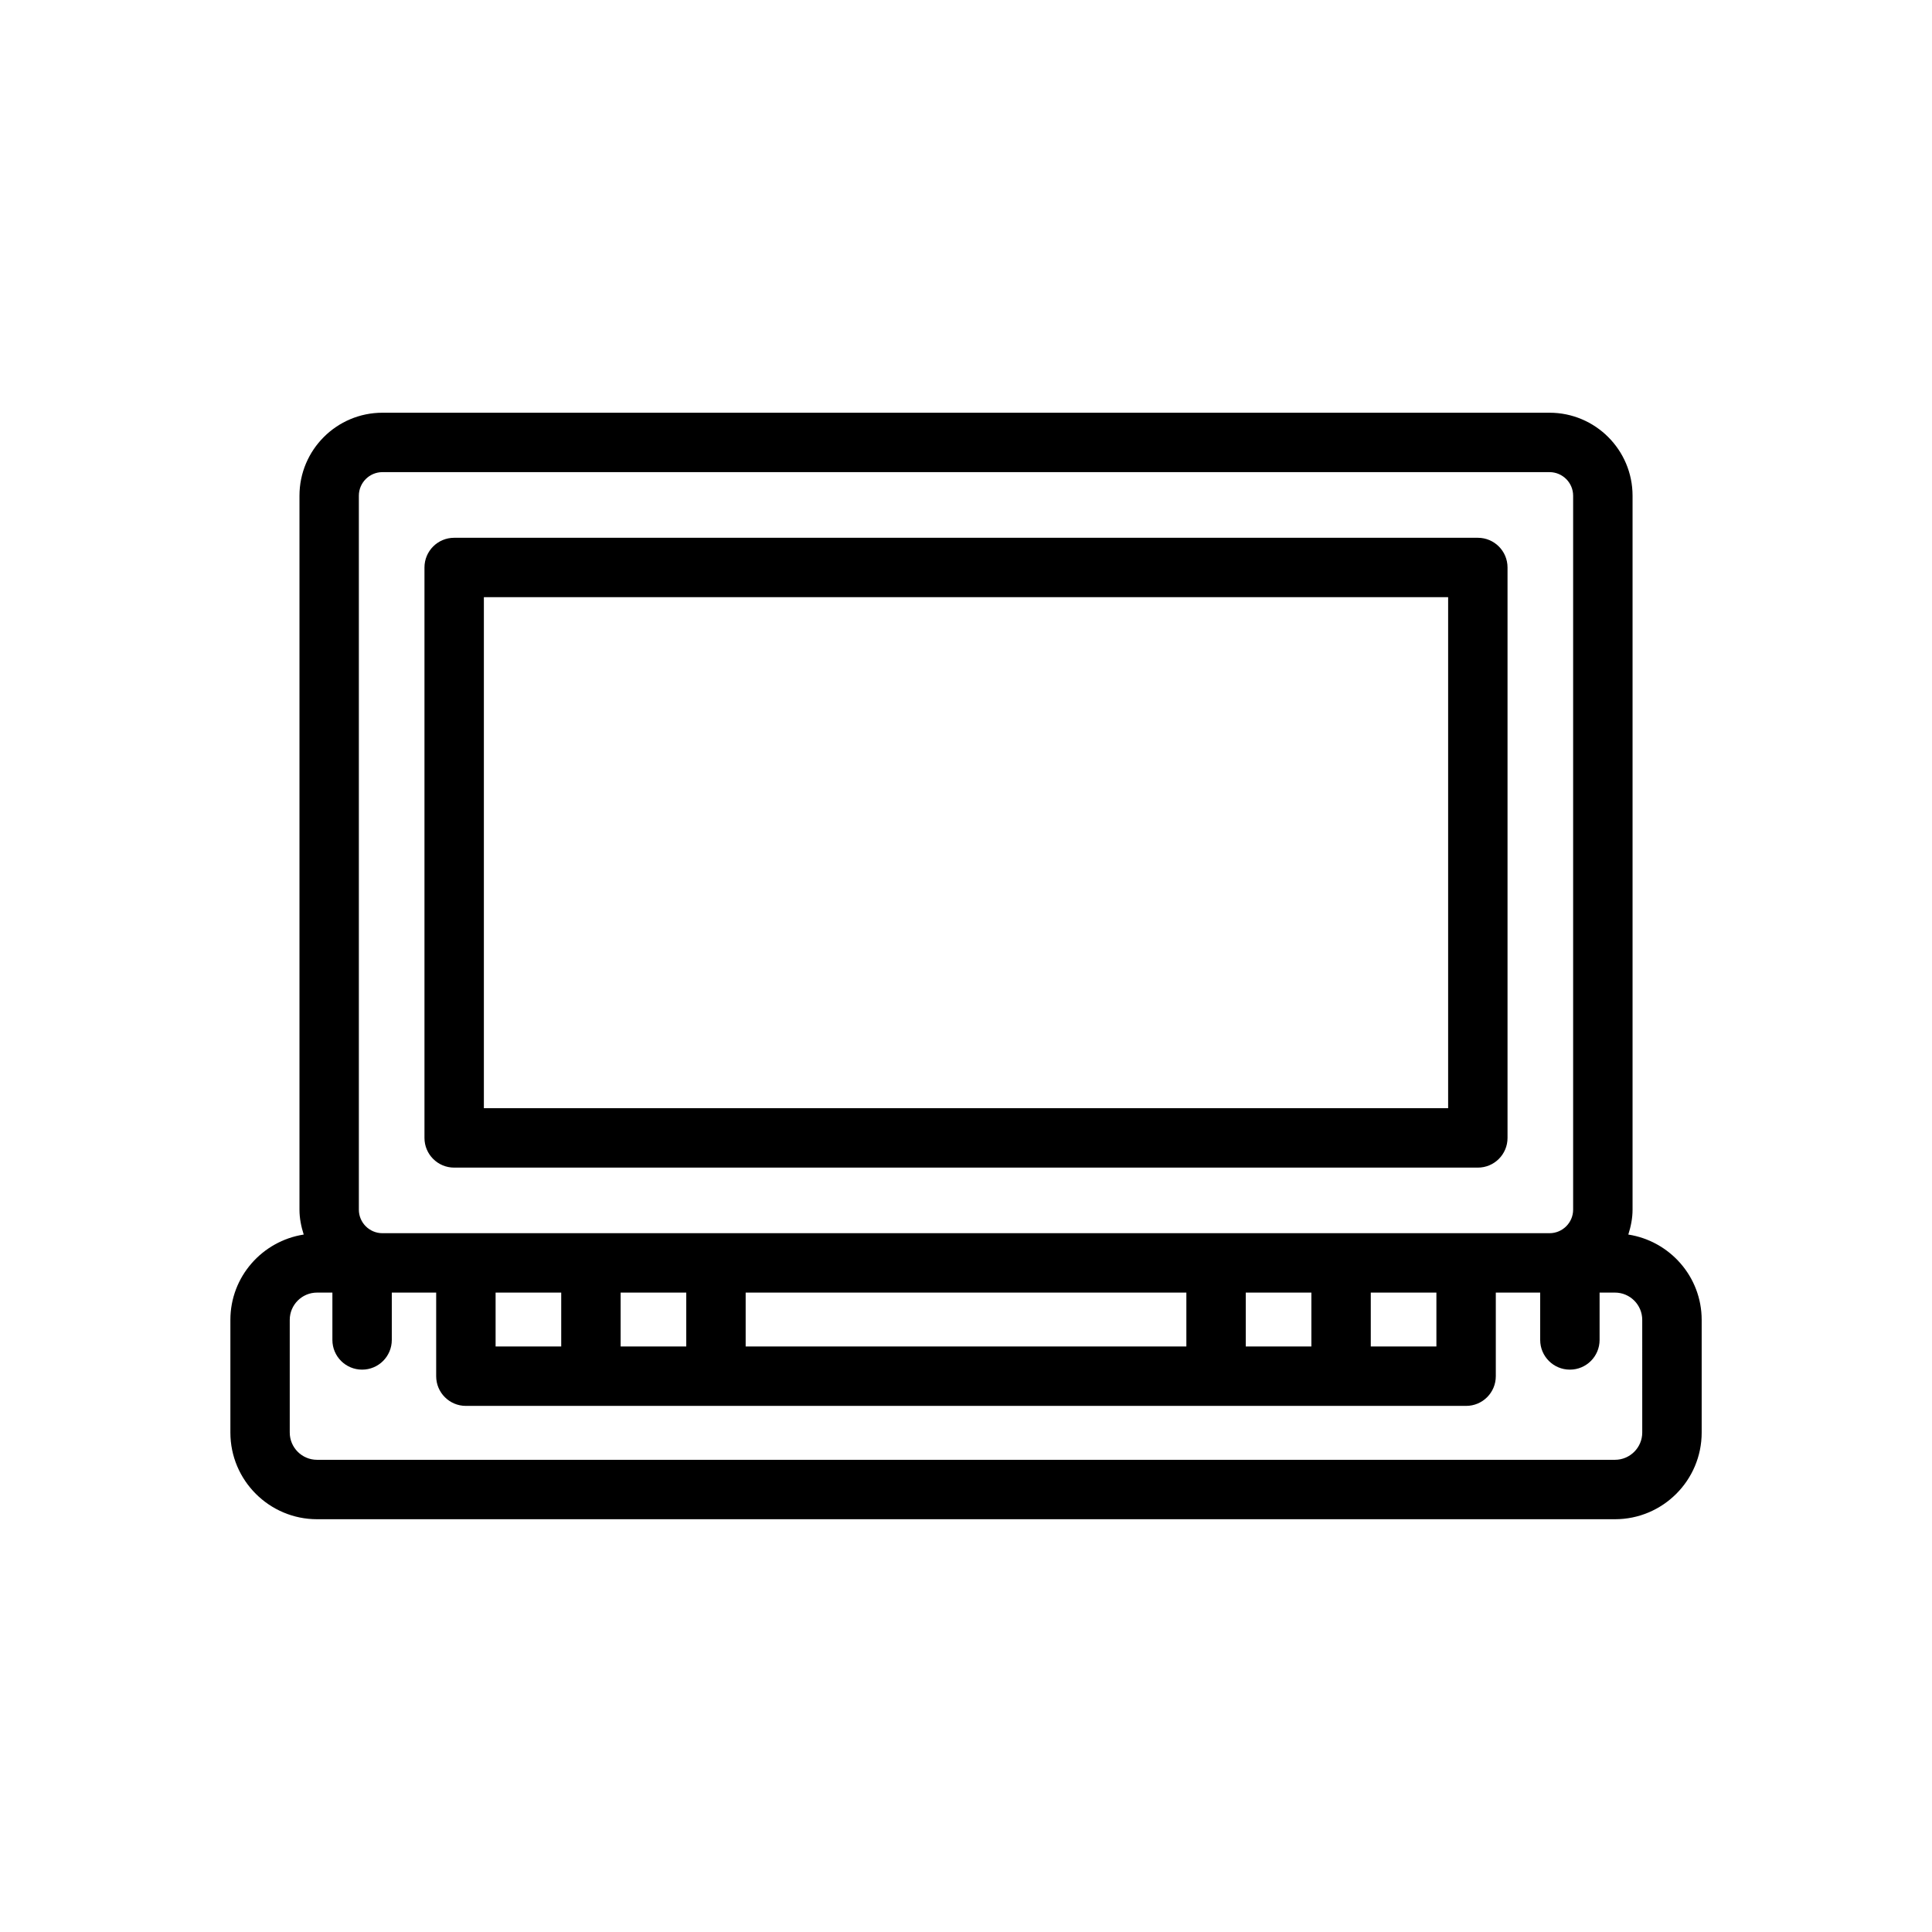 <?xml version="1.0" encoding="UTF-8"?>
<!-- Uploaded to: SVG Repo, www.svgrepo.com, Generator: SVG Repo Mixer Tools -->
<svg fill="#000000" width="800px" height="800px" version="1.1" viewBox="144 144 512 512" xmlns="http://www.w3.org/2000/svg">
 <g>
  <path d="m264.36 453.43h271.28c4.352 0 7.871-3.519 7.871-7.871v-151.17c0-4.352-3.519-7.871-7.871-7.871h-271.28c-4.352 0-7.871 3.519-7.871 7.871v151.17c0 4.352 3.519 7.871 7.871 7.871zm7.871-151.17h255.54v135.42h-255.54z"/>
  <path d="m575.52 471.17c0.664-2.098 1.125-4.285 1.125-6.602v-189.2c0-12.133-9.871-21.992-22-21.992h-309.29c-12.133 0-21.992 9.863-21.992 21.992v189.2c0 2.316 0.457 4.504 1.125 6.602-10.984 1.715-19.434 11.156-19.434 22.613v29.859c0 12.668 10.301 22.969 22.969 22.969h343.97c12.668 0 22.969-10.301 22.969-22.969v-29.859c-0.004-11.457-8.453-20.898-19.438-22.613zm-336.42-195.8c0-3.445 2.805-6.25 6.25-6.25h309.29c3.445 0 6.258 2.805 6.258 6.25v189.2c0 3.445-2.812 6.242-6.258 6.242h-309.29c-3.445 0-6.25-2.797-6.25-6.242zm36.238 211.18h17.391v14.285h-17.391zm33.137 0h17.391v14.285h-17.391zm33.133 0h116.79v14.285h-116.79zm132.53 0h17.391v14.285h-17.391zm33.133 0h17.391v14.285h-17.391zm71.941 37.086c0 3.981-3.242 7.227-7.227 7.227h-343.97c-3.981 0-7.227-3.242-7.227-7.227v-29.859c0-3.981 3.242-7.227 7.227-7.227h4.074v12.547c0 4.352 3.519 7.871 7.871 7.871 4.352 0 7.871-3.519 7.871-7.871v-12.547h11.762v22.156c0 4.352 3.519 7.871 7.871 7.871h265.07c4.352 0 7.871-3.519 7.871-7.871v-22.156h11.762v12.547c0 4.352 3.519 7.871 7.871 7.871 4.352 0 7.871-3.519 7.871-7.871v-12.547h4.074c3.981 0 7.227 3.242 7.227 7.227z"/>
 </g>
</svg>